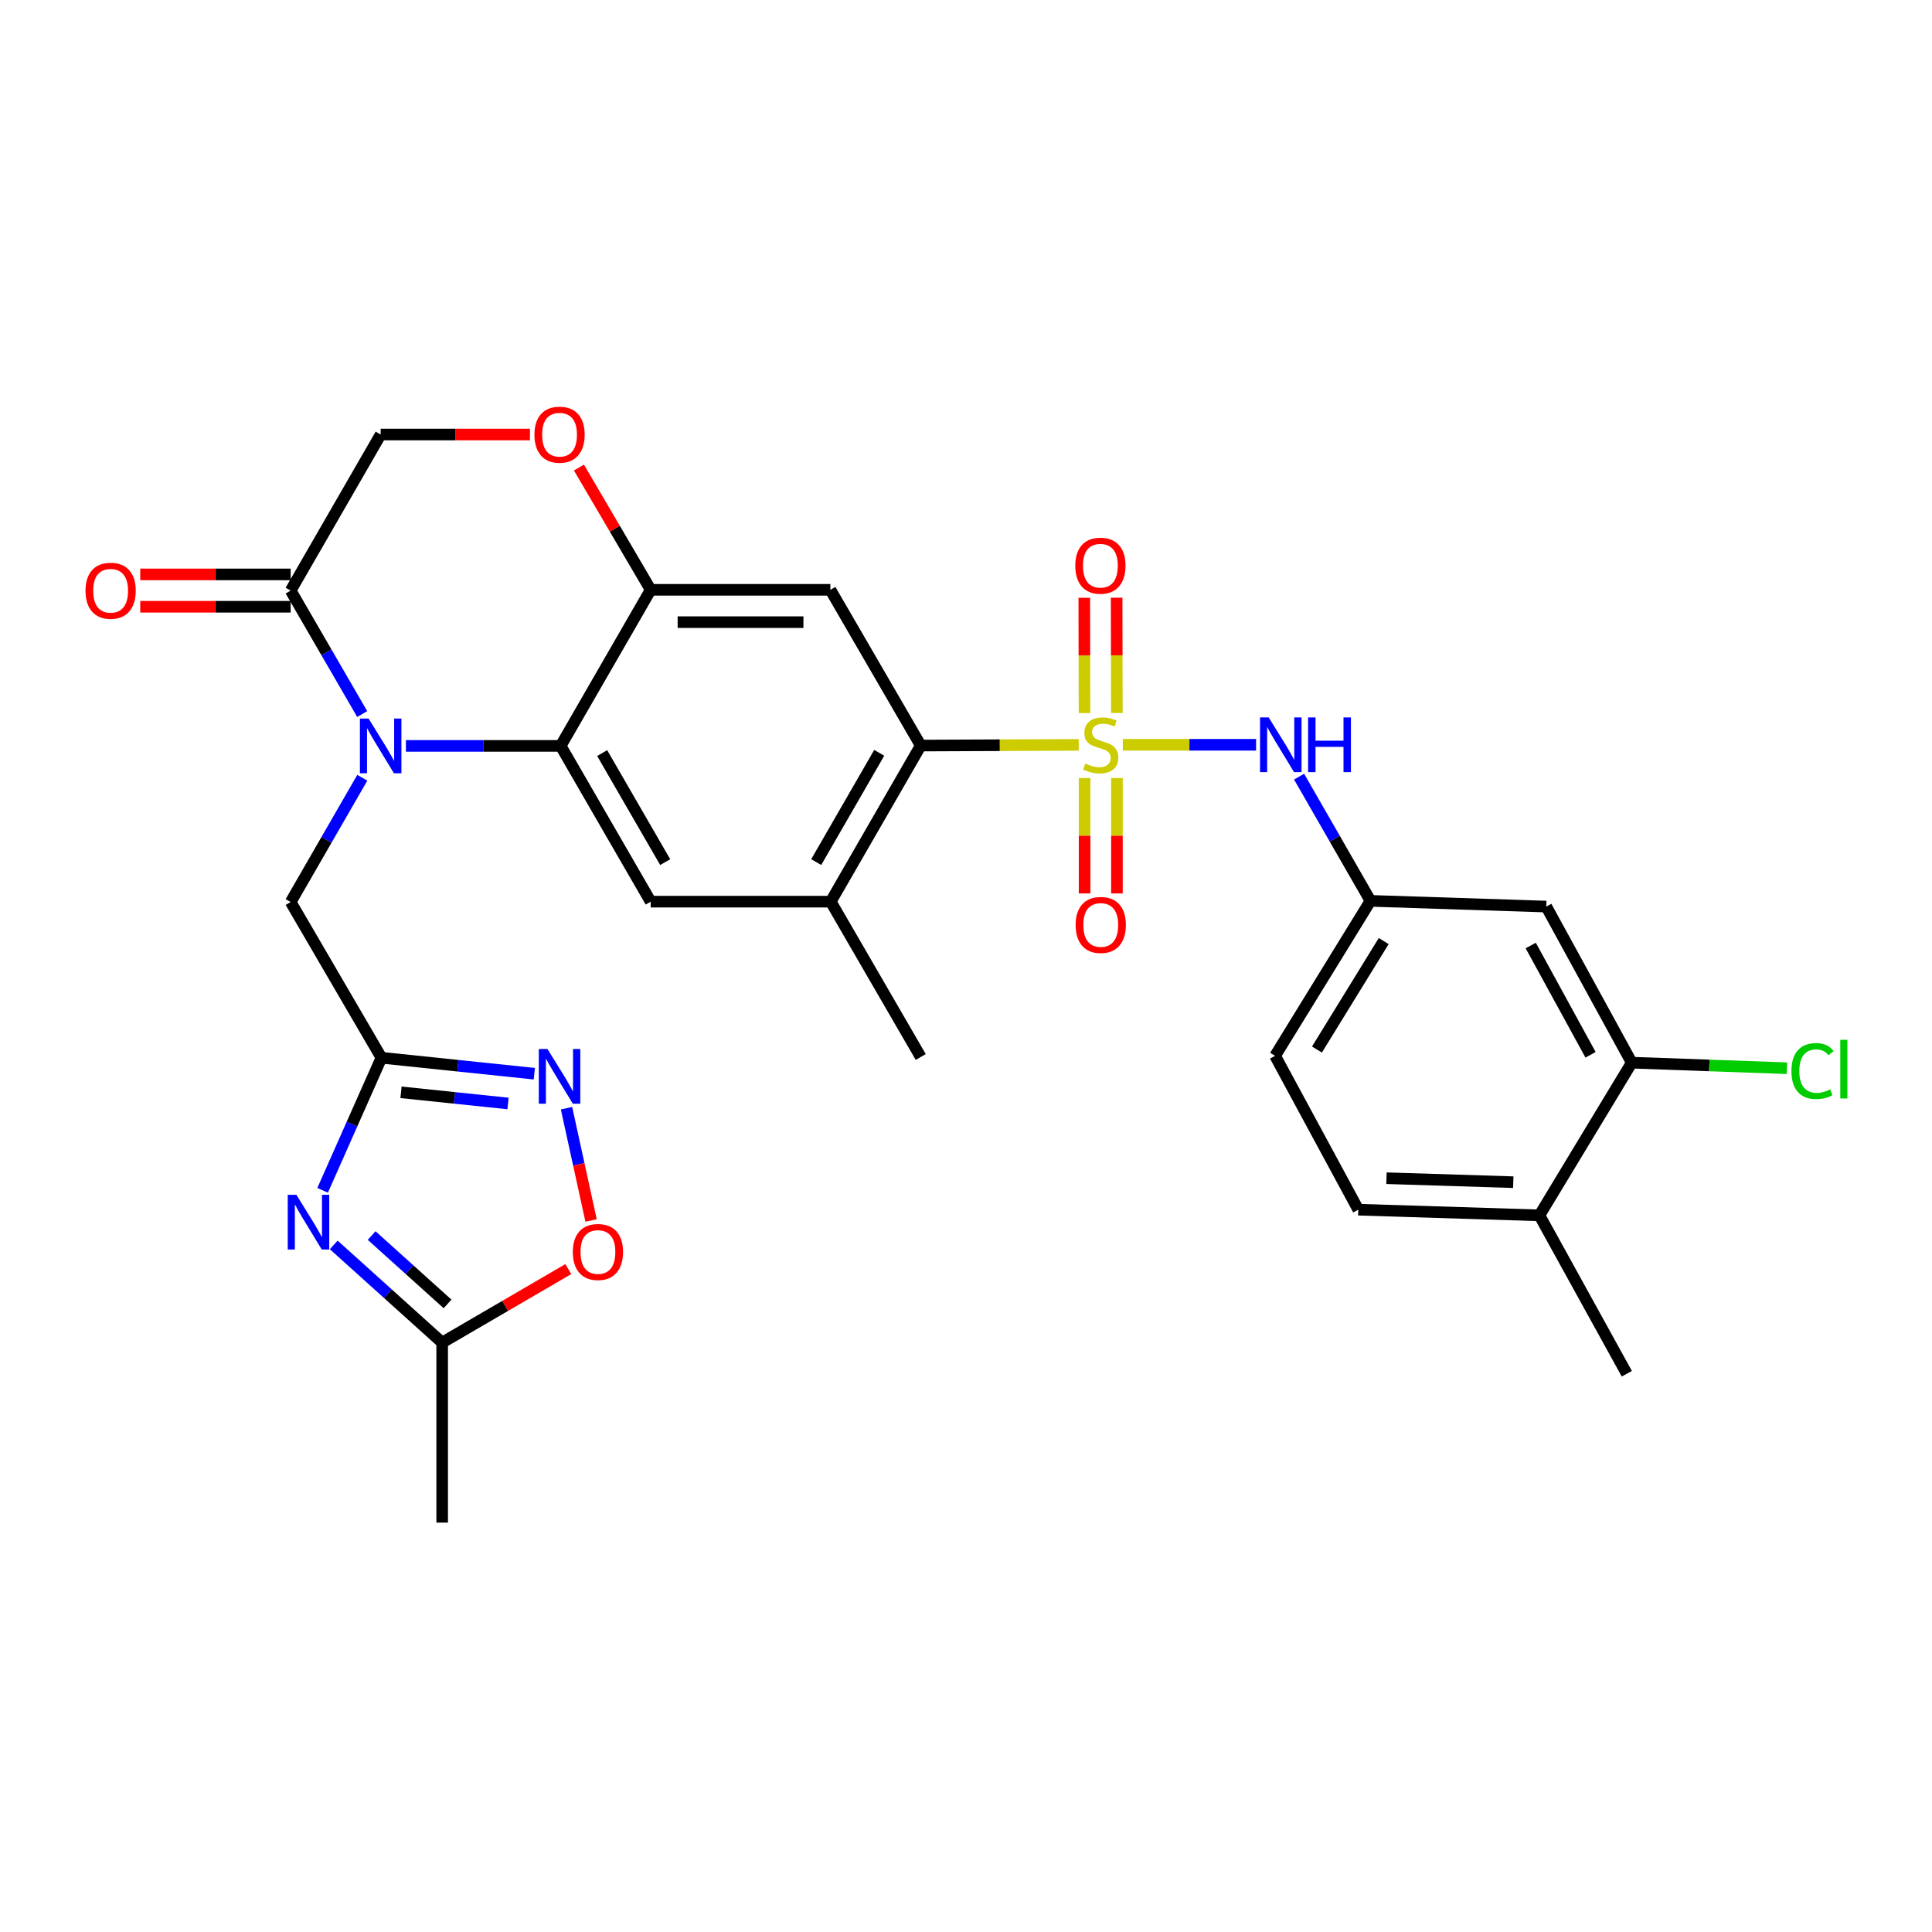 <?xml version='1.0' encoding='iso-8859-1'?>
<svg version='1.1' baseProfile='full'
              xmlns='http://www.w3.org/2000/svg'
                      xmlns:rdkit='http://www.rdkit.org/xml'
                      xmlns:xlink='http://www.w3.org/1999/xlink'
                  xml:space='preserve'
width='1000px' height='1000px' viewBox='0 0 1000 1000'>
<!-- END OF HEADER -->
<rect style='opacity:1.0;fill:#FFFFFF;stroke:none' width='1000' height='1000' x='0' y='0'> </rect>
<path class='bond-2' d='M 558.34,385.549 L 517.456,385.725' style='fill:none;fill-rule:evenodd;stroke:#CCCC00;stroke-width:6px;stroke-linecap:butt;stroke-linejoin:miter;stroke-opacity:1' />
<path class='bond-2' d='M 517.456,385.725 L 476.572,385.9' style='fill:none;fill-rule:evenodd;stroke:#000000;stroke-width:6px;stroke-linecap:butt;stroke-linejoin:miter;stroke-opacity:1' />
<path class='bond-9' d='M 581.159,385.5 L 615.655,385.5' style='fill:none;fill-rule:evenodd;stroke:#CCCC00;stroke-width:6px;stroke-linecap:butt;stroke-linejoin:miter;stroke-opacity:1' />
<path class='bond-9' d='M 615.655,385.5 L 650.151,385.5' style='fill:none;fill-rule:evenodd;stroke:#0000FF;stroke-width:6px;stroke-linecap:butt;stroke-linejoin:miter;stroke-opacity:1' />
<path class='bond-16' d='M 561.379,402.709 L 561.379,432.579' style='fill:none;fill-rule:evenodd;stroke:#CCCC00;stroke-width:6px;stroke-linecap:butt;stroke-linejoin:miter;stroke-opacity:1' />
<path class='bond-16' d='M 561.379,432.579 L 561.379,462.449' style='fill:none;fill-rule:evenodd;stroke:#FF0000;stroke-width:6px;stroke-linecap:butt;stroke-linejoin:miter;stroke-opacity:1' />
<path class='bond-16' d='M 578.119,402.709 L 578.119,432.579' style='fill:none;fill-rule:evenodd;stroke:#CCCC00;stroke-width:6px;stroke-linecap:butt;stroke-linejoin:miter;stroke-opacity:1' />
<path class='bond-16' d='M 578.119,432.579 L 578.119,462.449' style='fill:none;fill-rule:evenodd;stroke:#FF0000;stroke-width:6px;stroke-linecap:butt;stroke-linejoin:miter;stroke-opacity:1' />
<path class='bond-17' d='M 578.086,369.044 L 578.027,339.209' style='fill:none;fill-rule:evenodd;stroke:#CCCC00;stroke-width:6px;stroke-linecap:butt;stroke-linejoin:miter;stroke-opacity:1' />
<path class='bond-17' d='M 578.027,339.209 L 577.967,309.375' style='fill:none;fill-rule:evenodd;stroke:#FF0000;stroke-width:6px;stroke-linecap:butt;stroke-linejoin:miter;stroke-opacity:1' />
<path class='bond-17' d='M 561.346,369.078 L 561.286,339.243' style='fill:none;fill-rule:evenodd;stroke:#CCCC00;stroke-width:6px;stroke-linecap:butt;stroke-linejoin:miter;stroke-opacity:1' />
<path class='bond-17' d='M 561.286,339.243 L 561.227,309.408' style='fill:none;fill-rule:evenodd;stroke:#FF0000;stroke-width:6px;stroke-linecap:butt;stroke-linejoin:miter;stroke-opacity:1' />
<path class='bond-0' d='M 210.101,386.077 L 250.15,386.077' style='fill:none;fill-rule:evenodd;stroke:#0000FF;stroke-width:6px;stroke-linecap:butt;stroke-linejoin:miter;stroke-opacity:1' />
<path class='bond-0' d='M 250.15,386.077 L 290.2,386.077' style='fill:none;fill-rule:evenodd;stroke:#000000;stroke-width:6px;stroke-linecap:butt;stroke-linejoin:miter;stroke-opacity:1' />
<path class='bond-8' d='M 187.479,369.594 L 168.959,337.641' style='fill:none;fill-rule:evenodd;stroke:#0000FF;stroke-width:6px;stroke-linecap:butt;stroke-linejoin:miter;stroke-opacity:1' />
<path class='bond-8' d='M 168.959,337.641 L 150.439,305.687' style='fill:none;fill-rule:evenodd;stroke:#000000;stroke-width:6px;stroke-linecap:butt;stroke-linejoin:miter;stroke-opacity:1' />
<path class='bond-15' d='M 187.524,402.569 L 168.981,434.732' style='fill:none;fill-rule:evenodd;stroke:#0000FF;stroke-width:6px;stroke-linecap:butt;stroke-linejoin:miter;stroke-opacity:1' />
<path class='bond-15' d='M 168.981,434.732 L 150.439,466.894' style='fill:none;fill-rule:evenodd;stroke:#000000;stroke-width:6px;stroke-linecap:butt;stroke-linejoin:miter;stroke-opacity:1' />
<path class='bond-1' d='M 290.2,386.077 L 336.793,466.699' style='fill:none;fill-rule:evenodd;stroke:#000000;stroke-width:6px;stroke-linecap:butt;stroke-linejoin:miter;stroke-opacity:1' />
<path class='bond-1' d='M 311.682,389.794 L 344.298,446.229' style='fill:none;fill-rule:evenodd;stroke:#000000;stroke-width:6px;stroke-linecap:butt;stroke-linejoin:miter;stroke-opacity:1' />
<path class='bond-30' d='M 290.2,386.077 L 336.793,305.288' style='fill:none;fill-rule:evenodd;stroke:#000000;stroke-width:6px;stroke-linecap:butt;stroke-linejoin:miter;stroke-opacity:1' />
<path class='bond-7' d='M 476.572,385.9 L 429.802,305.288' style='fill:none;fill-rule:evenodd;stroke:#000000;stroke-width:6px;stroke-linecap:butt;stroke-linejoin:miter;stroke-opacity:1' />
<path class='bond-11' d='M 476.572,385.9 L 429.988,466.699' style='fill:none;fill-rule:evenodd;stroke:#000000;stroke-width:6px;stroke-linecap:butt;stroke-linejoin:miter;stroke-opacity:1' />
<path class='bond-11' d='M 455.082,389.659 L 422.474,446.218' style='fill:none;fill-rule:evenodd;stroke:#000000;stroke-width:6px;stroke-linecap:butt;stroke-linejoin:miter;stroke-opacity:1' />
<path class='bond-3' d='M 166.989,616.105 L 182.21,581.797' style='fill:none;fill-rule:evenodd;stroke:#0000FF;stroke-width:6px;stroke-linecap:butt;stroke-linejoin:miter;stroke-opacity:1' />
<path class='bond-3' d='M 182.21,581.797 L 197.432,547.488' style='fill:none;fill-rule:evenodd;stroke:#000000;stroke-width:6px;stroke-linecap:butt;stroke-linejoin:miter;stroke-opacity:1' />
<path class='bond-12' d='M 172.742,644.367 L 200.804,669.649' style='fill:none;fill-rule:evenodd;stroke:#0000FF;stroke-width:6px;stroke-linecap:butt;stroke-linejoin:miter;stroke-opacity:1' />
<path class='bond-12' d='M 200.804,669.649 L 228.866,694.931' style='fill:none;fill-rule:evenodd;stroke:#000000;stroke-width:6px;stroke-linecap:butt;stroke-linejoin:miter;stroke-opacity:1' />
<path class='bond-12' d='M 192.366,639.514 L 212.009,657.212' style='fill:none;fill-rule:evenodd;stroke:#0000FF;stroke-width:6px;stroke-linecap:butt;stroke-linejoin:miter;stroke-opacity:1' />
<path class='bond-12' d='M 212.009,657.212 L 231.652,674.909' style='fill:none;fill-rule:evenodd;stroke:#000000;stroke-width:6px;stroke-linecap:butt;stroke-linejoin:miter;stroke-opacity:1' />
<path class='bond-4' d='M 197.432,547.488 L 150.439,466.894' style='fill:none;fill-rule:evenodd;stroke:#000000;stroke-width:6px;stroke-linecap:butt;stroke-linejoin:miter;stroke-opacity:1' />
<path class='bond-6' d='M 197.432,547.488 L 236.999,551.619' style='fill:none;fill-rule:evenodd;stroke:#000000;stroke-width:6px;stroke-linecap:butt;stroke-linejoin:miter;stroke-opacity:1' />
<path class='bond-6' d='M 236.999,551.619 L 276.566,555.75' style='fill:none;fill-rule:evenodd;stroke:#0000FF;stroke-width:6px;stroke-linecap:butt;stroke-linejoin:miter;stroke-opacity:1' />
<path class='bond-6' d='M 207.564,565.377 L 235.26,568.269' style='fill:none;fill-rule:evenodd;stroke:#000000;stroke-width:6px;stroke-linecap:butt;stroke-linejoin:miter;stroke-opacity:1' />
<path class='bond-6' d='M 235.26,568.269 L 262.957,571.161' style='fill:none;fill-rule:evenodd;stroke:#0000FF;stroke-width:6px;stroke-linecap:butt;stroke-linejoin:miter;stroke-opacity:1' />
<path class='bond-5' d='M 336.793,305.288 L 429.802,305.288' style='fill:none;fill-rule:evenodd;stroke:#000000;stroke-width:6px;stroke-linecap:butt;stroke-linejoin:miter;stroke-opacity:1' />
<path class='bond-5' d='M 350.744,322.028 L 415.851,322.028' style='fill:none;fill-rule:evenodd;stroke:#000000;stroke-width:6px;stroke-linecap:butt;stroke-linejoin:miter;stroke-opacity:1' />
<path class='bond-13' d='M 336.793,305.288 L 318.222,273.642' style='fill:none;fill-rule:evenodd;stroke:#000000;stroke-width:6px;stroke-linecap:butt;stroke-linejoin:miter;stroke-opacity:1' />
<path class='bond-13' d='M 318.222,273.642 L 299.652,241.997' style='fill:none;fill-rule:evenodd;stroke:#FF0000;stroke-width:6px;stroke-linecap:butt;stroke-linejoin:miter;stroke-opacity:1' />
<path class='bond-14' d='M 293.228,573.598 L 299.584,602.661' style='fill:none;fill-rule:evenodd;stroke:#0000FF;stroke-width:6px;stroke-linecap:butt;stroke-linejoin:miter;stroke-opacity:1' />
<path class='bond-14' d='M 299.584,602.661 L 305.94,631.725' style='fill:none;fill-rule:evenodd;stroke:#FF0000;stroke-width:6px;stroke-linecap:butt;stroke-linejoin:miter;stroke-opacity:1' />
<path class='bond-22' d='M 150.439,297.317 L 111.515,297.317' style='fill:none;fill-rule:evenodd;stroke:#000000;stroke-width:6px;stroke-linecap:butt;stroke-linejoin:miter;stroke-opacity:1' />
<path class='bond-22' d='M 111.515,297.317 L 72.591,297.317' style='fill:none;fill-rule:evenodd;stroke:#FF0000;stroke-width:6px;stroke-linecap:butt;stroke-linejoin:miter;stroke-opacity:1' />
<path class='bond-22' d='M 150.439,314.057 L 111.515,314.057' style='fill:none;fill-rule:evenodd;stroke:#000000;stroke-width:6px;stroke-linecap:butt;stroke-linejoin:miter;stroke-opacity:1' />
<path class='bond-22' d='M 111.515,314.057 L 72.591,314.057' style='fill:none;fill-rule:evenodd;stroke:#FF0000;stroke-width:6px;stroke-linecap:butt;stroke-linejoin:miter;stroke-opacity:1' />
<path class='bond-32' d='M 150.439,305.687 L 197.032,224.907' style='fill:none;fill-rule:evenodd;stroke:#000000;stroke-width:6px;stroke-linecap:butt;stroke-linejoin:miter;stroke-opacity:1' />
<path class='bond-21' d='M 672.41,401.989 L 690.881,434.135' style='fill:none;fill-rule:evenodd;stroke:#0000FF;stroke-width:6px;stroke-linecap:butt;stroke-linejoin:miter;stroke-opacity:1' />
<path class='bond-21' d='M 690.881,434.135 L 709.352,466.28' style='fill:none;fill-rule:evenodd;stroke:#000000;stroke-width:6px;stroke-linecap:butt;stroke-linejoin:miter;stroke-opacity:1' />
<path class='bond-10' d='M 336.793,466.699 L 429.988,466.699' style='fill:none;fill-rule:evenodd;stroke:#000000;stroke-width:6px;stroke-linecap:butt;stroke-linejoin:miter;stroke-opacity:1' />
<path class='bond-27' d='M 429.988,466.699 L 476.572,547.098' style='fill:none;fill-rule:evenodd;stroke:#000000;stroke-width:6px;stroke-linecap:butt;stroke-linejoin:miter;stroke-opacity:1' />
<path class='bond-28' d='M 228.866,694.931 L 228.866,788.099' style='fill:none;fill-rule:evenodd;stroke:#000000;stroke-width:6px;stroke-linecap:butt;stroke-linejoin:miter;stroke-opacity:1' />
<path class='bond-33' d='M 228.866,694.931 L 261.51,675.907' style='fill:none;fill-rule:evenodd;stroke:#000000;stroke-width:6px;stroke-linecap:butt;stroke-linejoin:miter;stroke-opacity:1' />
<path class='bond-33' d='M 261.51,675.907 L 294.155,656.883' style='fill:none;fill-rule:evenodd;stroke:#FF0000;stroke-width:6px;stroke-linecap:butt;stroke-linejoin:miter;stroke-opacity:1' />
<path class='bond-20' d='M 274.308,224.907 L 235.67,224.907' style='fill:none;fill-rule:evenodd;stroke:#FF0000;stroke-width:6px;stroke-linecap:butt;stroke-linejoin:miter;stroke-opacity:1' />
<path class='bond-20' d='M 235.67,224.907 L 197.032,224.907' style='fill:none;fill-rule:evenodd;stroke:#000000;stroke-width:6px;stroke-linecap:butt;stroke-linejoin:miter;stroke-opacity:1' />
<path class='bond-18' d='M 844.584,550.036 L 800.353,469.247' style='fill:none;fill-rule:evenodd;stroke:#000000;stroke-width:6px;stroke-linecap:butt;stroke-linejoin:miter;stroke-opacity:1' />
<path class='bond-18' d='M 823.266,545.957 L 792.304,489.404' style='fill:none;fill-rule:evenodd;stroke:#000000;stroke-width:6px;stroke-linecap:butt;stroke-linejoin:miter;stroke-opacity:1' />
<path class='bond-25' d='M 844.584,550.036 L 884.742,551.473' style='fill:none;fill-rule:evenodd;stroke:#000000;stroke-width:6px;stroke-linecap:butt;stroke-linejoin:miter;stroke-opacity:1' />
<path class='bond-25' d='M 884.742,551.473 L 924.9,552.91' style='fill:none;fill-rule:evenodd;stroke:#00CC00;stroke-width:6px;stroke-linecap:butt;stroke-linejoin:miter;stroke-opacity:1' />
<path class='bond-31' d='M 844.584,550.036 L 796.81,629.068' style='fill:none;fill-rule:evenodd;stroke:#000000;stroke-width:6px;stroke-linecap:butt;stroke-linejoin:miter;stroke-opacity:1' />
<path class='bond-19' d='M 800.353,469.247 L 709.352,466.28' style='fill:none;fill-rule:evenodd;stroke:#000000;stroke-width:6px;stroke-linecap:butt;stroke-linejoin:miter;stroke-opacity:1' />
<path class='bond-26' d='M 709.352,466.28 L 659.987,546.502' style='fill:none;fill-rule:evenodd;stroke:#000000;stroke-width:6px;stroke-linecap:butt;stroke-linejoin:miter;stroke-opacity:1' />
<path class='bond-26' d='M 716.204,487.087 L 681.649,543.242' style='fill:none;fill-rule:evenodd;stroke:#000000;stroke-width:6px;stroke-linecap:butt;stroke-linejoin:miter;stroke-opacity:1' />
<path class='bond-23' d='M 796.81,629.068 L 703.047,626.129' style='fill:none;fill-rule:evenodd;stroke:#000000;stroke-width:6px;stroke-linecap:butt;stroke-linejoin:miter;stroke-opacity:1' />
<path class='bond-23' d='M 783.27,611.895 L 717.636,609.838' style='fill:none;fill-rule:evenodd;stroke:#000000;stroke-width:6px;stroke-linecap:butt;stroke-linejoin:miter;stroke-opacity:1' />
<path class='bond-29' d='M 796.81,629.068 L 842.036,711.039' style='fill:none;fill-rule:evenodd;stroke:#000000;stroke-width:6px;stroke-linecap:butt;stroke-linejoin:miter;stroke-opacity:1' />
<path class='bond-24' d='M 703.047,626.129 L 659.987,546.502' style='fill:none;fill-rule:evenodd;stroke:#000000;stroke-width:6px;stroke-linecap:butt;stroke-linejoin:miter;stroke-opacity:1' />
<path  class='atom-0' d='M 561.749 395.22
Q 562.069 395.34, 563.389 395.9
Q 564.709 396.46, 566.149 396.82
Q 567.629 397.14, 569.069 397.14
Q 571.749 397.14, 573.309 395.86
Q 574.869 394.54, 574.869 392.26
Q 574.869 390.7, 574.069 389.74
Q 573.309 388.78, 572.109 388.26
Q 570.909 387.74, 568.909 387.14
Q 566.389 386.38, 564.869 385.66
Q 563.389 384.94, 562.309 383.42
Q 561.269 381.9, 561.269 379.34
Q 561.269 375.78, 563.669 373.58
Q 566.109 371.38, 570.909 371.38
Q 574.189 371.38, 577.909 372.94
L 576.989 376.02
Q 573.589 374.62, 571.029 374.62
Q 568.269 374.62, 566.749 375.78
Q 565.229 376.9, 565.269 378.86
Q 565.269 380.38, 566.029 381.3
Q 566.829 382.22, 567.949 382.74
Q 569.109 383.26, 571.029 383.86
Q 573.589 384.66, 575.109 385.46
Q 576.629 386.26, 577.709 387.9
Q 578.829 389.5, 578.829 392.26
Q 578.829 396.18, 576.189 398.3
Q 573.589 400.38, 569.229 400.38
Q 566.709 400.38, 564.789 399.82
Q 562.909 399.3, 560.669 398.38
L 561.749 395.22
' fill='#CCCC00'/>
<path  class='atom-1' d='M 190.772 371.917
L 200.052 386.917
Q 200.972 388.397, 202.452 391.077
Q 203.932 393.757, 204.012 393.917
L 204.012 371.917
L 207.772 371.917
L 207.772 400.237
L 203.892 400.237
L 193.932 383.837
Q 192.772 381.917, 191.532 379.717
Q 190.332 377.517, 189.972 376.837
L 189.972 400.237
L 186.292 400.237
L 186.292 371.917
L 190.772 371.917
' fill='#0000FF'/>
<path  class='atom-4' d='M 153.414 618.433
L 162.694 633.433
Q 163.614 634.913, 165.094 637.593
Q 166.574 640.273, 166.654 640.433
L 166.654 618.433
L 170.414 618.433
L 170.414 646.753
L 166.534 646.753
L 156.574 630.353
Q 155.414 628.433, 154.174 626.233
Q 152.974 624.033, 152.614 623.353
L 152.614 646.753
L 148.934 646.753
L 148.934 618.433
L 153.414 618.433
' fill='#0000FF'/>
<path  class='atom-7' d='M 283.363 542.954
L 292.643 557.954
Q 293.563 559.434, 295.043 562.114
Q 296.523 564.794, 296.603 564.954
L 296.603 542.954
L 300.363 542.954
L 300.363 571.274
L 296.483 571.274
L 286.523 554.874
Q 285.363 552.954, 284.123 550.754
Q 282.923 548.554, 282.563 547.874
L 282.563 571.274
L 278.883 571.274
L 278.883 542.954
L 283.363 542.954
' fill='#0000FF'/>
<path  class='atom-10' d='M 656.676 371.34
L 665.956 386.34
Q 666.876 387.82, 668.356 390.5
Q 669.836 393.18, 669.916 393.34
L 669.916 371.34
L 673.676 371.34
L 673.676 399.66
L 669.796 399.66
L 659.836 383.26
Q 658.676 381.34, 657.436 379.14
Q 656.236 376.94, 655.876 376.26
L 655.876 399.66
L 652.196 399.66
L 652.196 371.34
L 656.676 371.34
' fill='#0000FF'/>
<path  class='atom-10' d='M 677.076 371.34
L 680.916 371.34
L 680.916 383.38
L 695.396 383.38
L 695.396 371.34
L 699.236 371.34
L 699.236 399.66
L 695.396 399.66
L 695.396 386.58
L 680.916 386.58
L 680.916 399.66
L 677.076 399.66
L 677.076 371.34
' fill='#0000FF'/>
<path  class='atom-14' d='M 276.623 224.987
Q 276.623 218.187, 279.983 214.387
Q 283.343 210.587, 289.623 210.587
Q 295.903 210.587, 299.263 214.387
Q 302.623 218.187, 302.623 224.987
Q 302.623 231.867, 299.223 235.787
Q 295.823 239.667, 289.623 239.667
Q 283.383 239.667, 279.983 235.787
Q 276.623 231.907, 276.623 224.987
M 289.623 236.467
Q 293.943 236.467, 296.263 233.587
Q 298.623 230.667, 298.623 224.987
Q 298.623 219.427, 296.263 216.627
Q 293.943 213.787, 289.623 213.787
Q 285.303 213.787, 282.943 216.587
Q 280.623 219.387, 280.623 224.987
Q 280.623 230.707, 282.943 233.587
Q 285.303 236.467, 289.623 236.467
' fill='#FF0000'/>
<path  class='atom-15' d='M 296.488 648.027
Q 296.488 641.227, 299.848 637.427
Q 303.208 633.627, 309.488 633.627
Q 315.768 633.627, 319.128 637.427
Q 322.488 641.227, 322.488 648.027
Q 322.488 654.907, 319.088 658.827
Q 315.688 662.707, 309.488 662.707
Q 303.248 662.707, 299.848 658.827
Q 296.488 654.947, 296.488 648.027
M 309.488 659.507
Q 313.808 659.507, 316.128 656.627
Q 318.488 653.707, 318.488 648.027
Q 318.488 642.467, 316.128 639.667
Q 313.808 636.827, 309.488 636.827
Q 305.168 636.827, 302.808 639.627
Q 300.488 642.427, 300.488 648.027
Q 300.488 653.747, 302.808 656.627
Q 305.168 659.507, 309.488 659.507
' fill='#FF0000'/>
<path  class='atom-17' d='M 556.749 478.748
Q 556.749 471.948, 560.109 468.148
Q 563.469 464.348, 569.749 464.348
Q 576.029 464.348, 579.389 468.148
Q 582.749 471.948, 582.749 478.748
Q 582.749 485.628, 579.349 489.548
Q 575.949 493.428, 569.749 493.428
Q 563.509 493.428, 560.109 489.548
Q 556.749 485.668, 556.749 478.748
M 569.749 490.228
Q 574.069 490.228, 576.389 487.348
Q 578.749 484.428, 578.749 478.748
Q 578.749 473.188, 576.389 470.388
Q 574.069 467.548, 569.749 467.548
Q 565.429 467.548, 563.069 470.348
Q 560.749 473.148, 560.749 478.748
Q 560.749 484.468, 563.069 487.348
Q 565.429 490.228, 569.749 490.228
' fill='#FF0000'/>
<path  class='atom-18' d='M 556.563 292.803
Q 556.563 286.003, 559.923 282.203
Q 563.283 278.403, 569.563 278.403
Q 575.843 278.403, 579.203 282.203
Q 582.563 286.003, 582.563 292.803
Q 582.563 299.683, 579.163 303.603
Q 575.763 307.483, 569.563 307.483
Q 563.323 307.483, 559.923 303.603
Q 556.563 299.723, 556.563 292.803
M 569.563 304.283
Q 573.883 304.283, 576.203 301.403
Q 578.563 298.483, 578.563 292.803
Q 578.563 287.243, 576.203 284.443
Q 573.883 281.603, 569.563 281.603
Q 565.243 281.603, 562.883 284.403
Q 560.563 287.203, 560.563 292.803
Q 560.563 298.523, 562.883 301.403
Q 565.243 304.283, 569.563 304.283
' fill='#FF0000'/>
<path  class='atom-23' d='M 44.262 305.767
Q 44.262 298.967, 47.622 295.167
Q 50.982 291.367, 57.262 291.367
Q 63.542 291.367, 66.902 295.167
Q 70.262 298.967, 70.262 305.767
Q 70.262 312.647, 66.862 316.567
Q 63.462 320.447, 57.262 320.447
Q 51.022 320.447, 47.622 316.567
Q 44.262 312.687, 44.262 305.767
M 57.262 317.247
Q 61.582 317.247, 63.902 314.367
Q 66.262 311.447, 66.262 305.767
Q 66.262 300.207, 63.902 297.407
Q 61.582 294.567, 57.262 294.567
Q 52.942 294.567, 50.582 297.367
Q 48.262 300.167, 48.262 305.767
Q 48.262 311.487, 50.582 314.367
Q 52.942 317.247, 57.262 317.247
' fill='#FF0000'/>
<path  class='atom-26' d='M 927.241 554.364
Q 927.241 547.324, 930.521 543.644
Q 933.841 539.924, 940.121 539.924
Q 945.961 539.924, 949.081 544.044
L 946.441 546.204
Q 944.161 543.204, 940.121 543.204
Q 935.841 543.204, 933.561 546.084
Q 931.321 548.924, 931.321 554.364
Q 931.321 559.964, 933.641 562.844
Q 936.001 565.724, 940.561 565.724
Q 943.681 565.724, 947.321 563.844
L 948.441 566.844
Q 946.961 567.804, 944.721 568.364
Q 942.481 568.924, 940.001 568.924
Q 933.841 568.924, 930.521 565.164
Q 927.241 561.404, 927.241 554.364
' fill='#00CC00'/>
<path  class='atom-26' d='M 952.521 538.204
L 956.201 538.204
L 956.201 568.564
L 952.521 568.564
L 952.521 538.204
' fill='#00CC00'/>
</svg>
